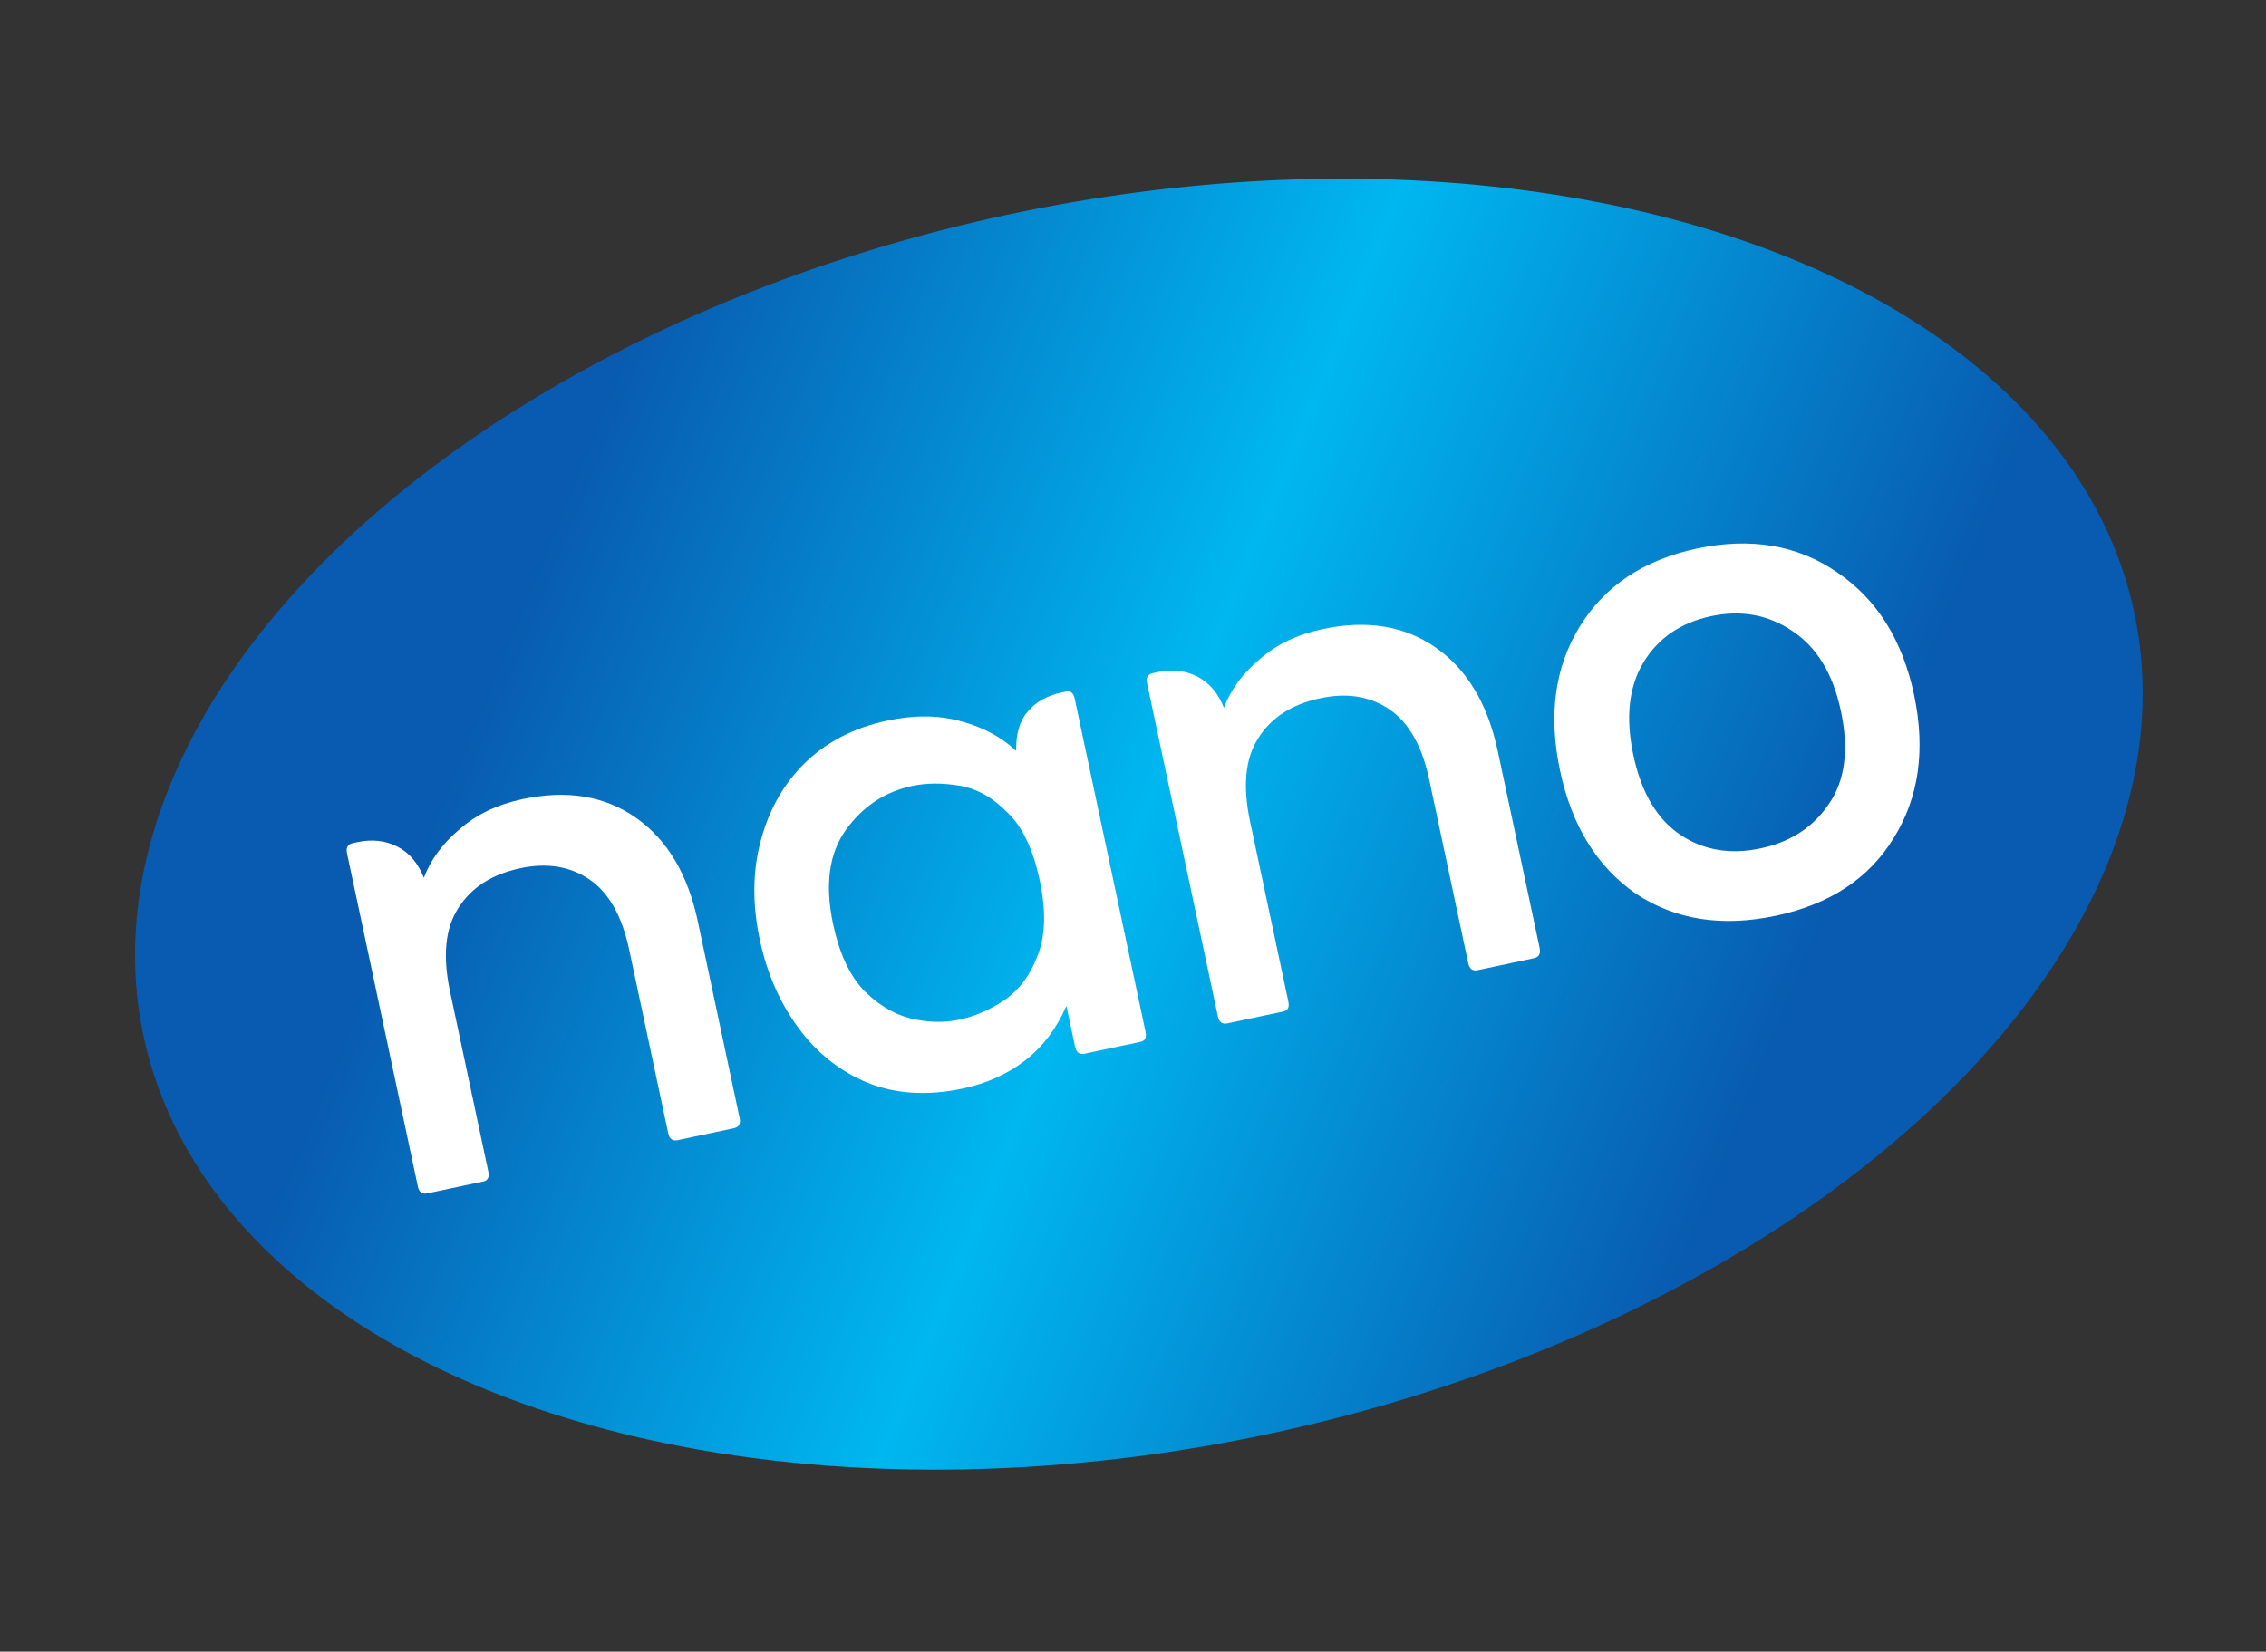 <svg width="155" height="113" viewBox="0 0 155 113" fill="none" xmlns="http://www.w3.org/2000/svg">
<rect x="0" y="0" width="155" height="113" fill="#333333" stroke="none"/>
<ellipse cx="77.901" cy="56.387" rx="69.61" ry="42.654" transform="rotate(-12 77.901 56.387)" fill="url(#paint0_linear_28_1251)"/>
<path d="M121.48 62.653C117.79 63.437 114.598 62.936 111.904 61.149C109.245 59.309 107.513 56.501 106.711 52.724C105.908 48.947 106.347 45.678 108.029 42.916C109.744 40.101 112.426 38.306 116.072 37.531C119.762 36.746 122.963 37.291 125.676 39.165C128.379 40.995 130.127 43.777 130.921 47.51C131.724 51.287 131.262 54.561 129.538 57.333C127.856 60.095 125.17 61.868 121.48 62.653ZM120.432 58.043C122.473 57.609 124.027 56.598 125.096 55.01C126.209 53.412 126.483 51.289 125.921 48.641C125.376 46.08 124.262 44.252 122.577 43.158C120.936 42.055 119.095 41.721 117.055 42.154C114.971 42.597 113.426 43.652 112.419 45.318C111.412 46.984 111.18 49.097 111.725 51.659C112.269 54.22 113.336 56.035 114.924 57.104C116.512 58.173 118.349 58.486 120.432 58.043Z" fill="white"/>
<path d="M83.718 48.424C84.182 47.191 84.991 46.089 86.146 45.117C87.291 44.102 88.732 43.41 90.469 43.041C93.508 42.395 96.094 42.821 98.227 44.319C100.36 45.816 101.768 48.171 102.451 51.384L105.316 64.863C105.399 65.254 105.267 65.486 104.92 65.56L101.078 66.377C100.731 66.451 100.516 66.292 100.432 65.901L97.761 53.334C97.272 51.033 96.365 49.433 95.04 48.535C93.714 47.637 92.14 47.382 90.317 47.77C88.363 48.185 86.947 49.099 86.067 50.511C85.178 51.879 84.992 53.779 85.509 56.21L88.125 68.517C88.208 68.908 88.098 69.136 87.794 69.201L83.952 70.017C83.605 70.091 83.389 69.933 83.306 69.542L78.462 46.75C78.379 46.36 78.511 46.127 78.858 46.054L79.184 45.984C80.182 45.772 81.089 45.874 81.903 46.291C82.718 46.708 83.323 47.419 83.718 48.424Z" fill="white"/>
<path d="M72.944 68.818C72.275 70.366 71.337 71.609 70.129 72.547C68.922 73.484 67.493 74.128 65.844 74.478C63.456 74.986 61.296 74.855 59.363 74.087C57.473 73.308 55.891 72.057 54.617 70.331C53.343 68.605 52.461 66.592 51.972 64.291C51.455 61.86 51.476 59.61 52.035 57.54C52.584 55.427 53.589 53.648 55.052 52.203C56.557 50.748 58.439 49.781 60.697 49.301C62.52 48.914 64.178 48.924 65.672 49.333C67.208 49.732 68.487 50.413 69.509 51.376C69.486 50.201 69.749 49.305 70.299 48.69C70.84 48.03 71.609 47.594 72.608 47.382L72.933 47.313C73.237 47.248 73.43 47.411 73.513 47.802L78.358 70.594C78.441 70.984 78.331 71.212 78.027 71.276L74.185 72.093C73.837 72.167 73.622 72.008 73.539 71.618L72.944 68.818ZM65.591 69.768C66.677 69.537 67.716 69.09 68.709 68.425C69.736 67.707 70.494 66.684 70.983 65.355C71.515 64.017 71.56 62.306 71.117 60.222C70.665 58.095 69.928 56.55 68.907 55.587C67.92 54.572 66.837 53.963 65.66 53.759C64.482 53.556 63.394 53.56 62.395 53.773C60.529 54.169 59.017 55.171 57.862 56.778C56.706 58.385 56.414 60.534 56.986 63.226C57.401 65.179 58.081 66.668 59.025 67.693C60.012 68.708 61.082 69.365 62.234 69.665C63.43 69.955 64.549 69.989 65.591 69.768Z" fill="white"/>
<path d="M28.993 60.056C29.457 58.823 30.267 57.721 31.421 56.749C32.567 55.734 34.008 55.042 35.744 54.673C38.783 54.027 41.369 54.453 43.502 55.951C45.636 57.448 47.044 59.803 47.727 63.016L50.592 76.496C50.675 76.886 50.543 77.118 50.195 77.192L46.353 78.009C46.006 78.083 45.791 77.924 45.708 77.534L43.036 64.966C42.547 62.665 41.64 61.066 40.315 60.167C38.99 59.269 37.416 59.014 35.592 59.402C33.639 59.817 32.222 60.731 31.343 62.143C30.454 63.511 30.268 65.411 30.785 67.842L33.401 80.15C33.483 80.54 33.373 80.768 33.069 80.833L29.227 81.649C28.88 81.723 28.665 81.565 28.582 81.174L23.737 58.383C23.654 57.992 23.786 57.76 24.134 57.686L24.459 57.617C25.458 57.404 26.364 57.507 27.179 57.923C27.993 58.34 28.598 59.051 28.993 60.056Z" fill="white"/>
<defs>
<linearGradient id="paint0_linear_28_1251" x1="46.928" y1="22.22" x2="121.875" y2="73.367" gradientUnits="userSpaceOnUse">
<stop stop-color="#085BB0"/>
<stop offset="0.495" stop-color="#00B7F0"/>
<stop offset="1" stop-color="#085BB0"/>
</linearGradient>
</defs>
</svg>
